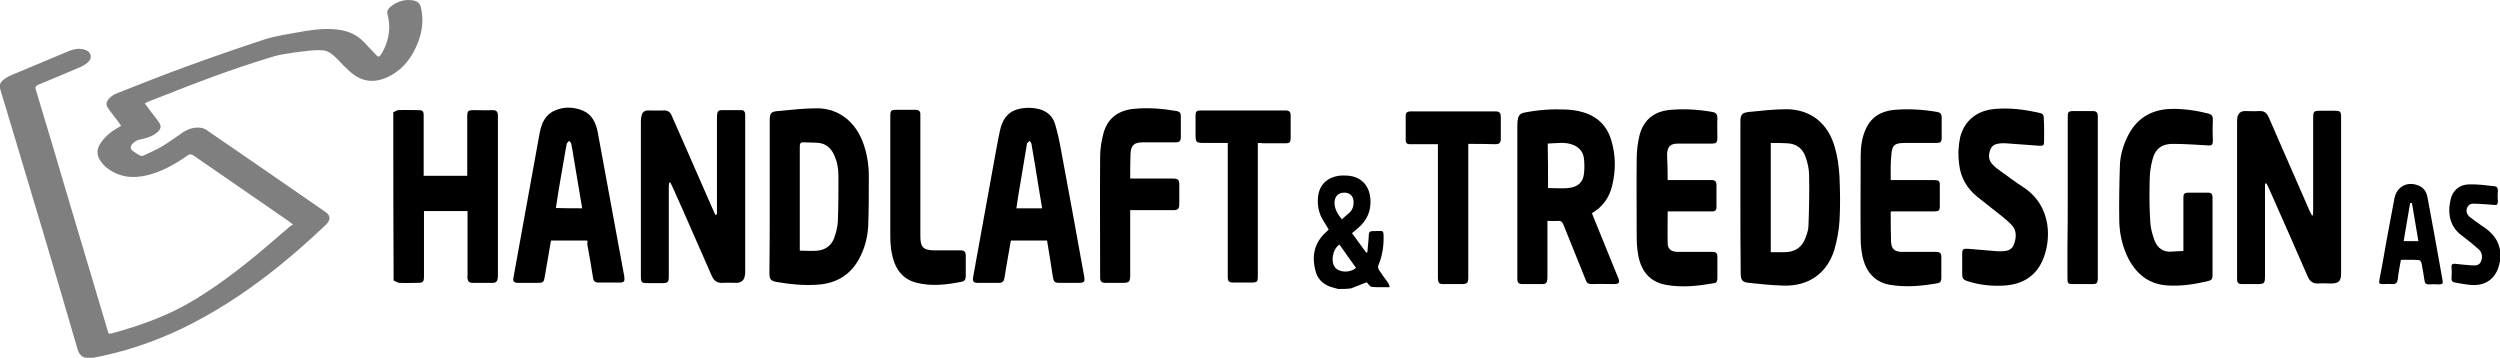 <?xml version="1.0" encoding="UTF-8"?>
<!-- Generator: Adobe Illustrator 27.5.0, SVG Export Plug-In . SVG Version: 6.00 Build 0)  -->
<svg xmlns="http://www.w3.org/2000/svg" xmlns:xlink="http://www.w3.org/1999/xlink" version="1.1" id="Layer_1" x="0px" y="0px" viewBox="0 0 814.9 116.6" style="enable-background:new 0 0 814.9 116.6;" xml:space="preserve">
<style type="text/css">
	.st0{fill:#7F7F7F;}
</style>
<path class="st0" d="M47.2,33.7c0.9,1.3,1.8,2.4,2.6,3.5c0.6,0.8,1.3,1.6,1.9,2.5c0.9,1.2,0.9,2.2-0.3,3.3c-1.3,1.2-2.9,1.8-4.6,2.2  c-0.8,0.2-1.5,0.3-2.2,0.6c-0.6,0.3-1.2,0.8-1.6,1.3c-0.6,0.8-0.5,1.5,0.3,2.1c0.8,0.5,1.5,1.1,2.4,1.5c0.3,0.2,0.8,0.2,1.1,0  c2.1-1,4.2-1.9,6.2-3.1c2.2-1.3,4.3-2.9,6.4-4.3c1.9-1.3,4-2,6.3-1.6c0.6,0.1,1.3,0.4,1.8,0.8c12.9,8.8,25.7,17.7,38.6,26.6  c1.7,1.1,1.7,2.6,0.2,4.1c-5.9,5.6-12,11-18.5,16c-8.9,6.9-18.2,12.9-28.3,17.8c-9.4,4.5-19.2,7.8-29.5,9.7  c-2.3,0.4-4.1-0.6-4.7-2.8C18.3,89.8,11.2,66,4,42.1c-1.3-4.2-2.5-8.4-3.8-12.6c-0.5-1.8-0.3-2.6,1.2-3.7c0.9-0.7,2-1.2,3-1.6  c5.7-2.4,11.4-4.8,17.2-7.2c1.8-0.8,3.7-1.4,5.7-0.9c1,0.3,1.9,0.7,2.2,1.8c0.3,1.1-0.3,2-1.1,2.6c-0.7,0.6-1.5,1.1-2.3,1.4  c-4.5,1.9-9.1,3.9-13.6,5.7c-0.9,0.4-1.1,0.8-0.8,1.7c3.7,12.3,7.4,24.6,11,36.9c4.1,13.9,8.3,27.7,12.4,41.6  c0.2,0.6,0.2,1.2,1.2,0.9c9.6-2.6,18.8-5.9,27.3-11.1c7.2-4.4,14-9.5,20.5-14.9c3.5-2.9,6.9-5.9,10.3-8.8c0.3-0.3,0.7-0.4,1.1-0.7  c-0.6-0.4-0.8-0.7-1.1-0.9c-10.4-7.2-20.9-14.4-31.3-21.6c-0.8-0.5-1.3-0.5-2,0c-4,2.8-8.2,5.2-13,6.4c-4.8,1.2-9.3,0.7-13.3-2.4  c-0.9-0.7-1.6-1.6-2.2-2.5c-1.2-1.8-1-3.7,0.1-5.4c1.4-2.2,3.4-3.8,5.6-5.1c0.3-0.2,0.7-0.4,1.2-0.7c-0.9-1.3-1.8-2.4-2.7-3.6  c-0.5-0.7-1.1-1.4-1.6-2.2c-0.6-0.8-0.6-1.7-0.1-2.5c0.8-1.2,2-1.9,3.3-2.4c7.2-2.8,14.3-5.7,21.5-8.3c8.7-3.2,17.4-6.2,26.2-9.1  c3.6-1.2,7.5-1.7,11.2-2.4c3.7-0.7,7.4-1.2,11.1-1c4,0.2,7.6,1.3,10.4,4.4c1.3,1.4,2.6,2.7,3.9,4.1c0.5,0.6,0.9,0.6,1.4-0.1  c1.5-2.3,2.4-4.8,2.7-7.6c0.2-2,0-3.8-0.5-5.7c-0.2-1,0.2-1.8,1-2.4c2.2-1.8,4.8-2.6,7.7-2c1.2,0.3,1.9,1,2.2,2.2  c0.9,3.9,0.5,7.6-0.9,11.3c-1.8,4.7-4.6,8.6-9.1,11c-4.9,2.6-9.2,2.2-13.3-1.5c-1.3-1.2-2.5-2.4-3.7-3.7c-1.5-1.5-3-3-5.1-3.1  c-1.7-0.1-3.4,0-5,0.2c-2.8,0.3-5.6,0.7-8.4,1.2c-1.7,0.3-3.4,0.9-5.1,1.4c-11.1,3.4-22,7.5-32.8,11.8c-1.8,0.7-3.6,1.4-5.4,2.1  C48.1,33.3,47.7,33.4,47.2,33.7z"></path>
<g>
	<path d="M128.2,36.6c0.5-0.2,1.1-0.7,1.6-0.7c2.2-0.1,4.3,0,6.5,0c1.5,0,1.8,0.3,1.8,1.8c0,6.1,0,12.2,0,18.2c0,0.4,0,0.9,0,1.4   c4.7,0,9.4,0,14.2,0c0-0.5,0-0.9,0-1.4c0-5.9,0-11.8,0-17.8c0-2,0.2-2.2,2.3-2.2c2,0,4,0.1,6,0c1.2,0,1.6,0.5,1.7,1.5   c0,0.3,0,0.6,0,1c0,17.1,0,34.2,0,51.2c0,0.4,0,0.9-0.1,1.3c-0.1,0.8-0.6,1.3-1.5,1.3c-2.3,0-4.6,0-6.8,0c-0.9,0-1.4-0.5-1.5-1.4   c-0.1-0.4,0-0.7,0-1.1c0-6.5,0-13,0-19.4c0-0.5,0-0.9,0-1.5c-4.7,0-9.4,0-14.2,0c0,0.5,0,0.9,0,1.4c0,6.6,0,13.2,0,19.8   c0,1.9-0.3,2.2-2.1,2.2c-2,0-3.9,0.1-5.9,0c-0.6,0-1.2-0.5-1.9-0.8C128.2,73.1,128.2,54.9,128.2,36.6z"></path>
	<path d="M436.2,94.2c-0.8-0.2-1.7-0.5-2.5-0.7c-2.5-0.9-4.3-2.6-4.9-5.2c-1.3-4.9-0.4-9.2,3.5-12.7c0.3-0.2,0.5-0.5,0.8-0.8   c-0.7-1.1-1.3-2.2-2-3.3c-1.4-2.4-1.8-5.1-1.4-7.9c0.6-3.8,3.5-6.2,7.8-6.4c1.1,0,2.3,0,3.4,0.3c3.4,0.8,5.5,3.6,5.8,7.2   c0.3,4-1.1,7.2-4.1,9.7c-0.6,0.5-1.2,1-1.9,1.6c1.6,2.2,3.1,4.3,4.6,6.3c0.1,0,0.2,0,0.4,0c0.1-1.5,0.3-3,0.4-4.4   c0.1-2.6,0-2.6,2.6-2.6c2.2,0,2.3-0.4,2.3,2.3c0,3.1-0.5,6-1.7,8.9c-0.2,0.4-0.1,1.1,0.2,1.5c0.9,1.4,1.9,2.7,2.9,4.1   c0.3,0.4,0.4,0.9,0.6,1.5c-2.2,0-4.1,0.1-5.9-0.1c-0.6-0.1-1.1-1-1.6-1.5c-1.7,0.7-3.4,1.3-5.1,2C438.9,94.2,437.5,94.2,436.2,94.2   z M436.6,79.7c-2.3,1.6-2.9,5.6-1.4,7.5c1.4,1.7,5,1.8,6.8,0.1C440.2,84.8,438.4,82.3,436.6,79.7z M437.4,71.5   c0.8-0.8,1.6-1.4,2.4-2.1c1.2-1.1,1.5-2.5,1.4-4c-0.2-1.6-1.2-2.5-2.8-2.6c-2.2-0.1-3.5,1.3-3.4,3.5   C435.1,68.3,436.1,69.9,437.4,71.5z"></path>
	<path d="M814.9,85.3c-0.1,0.2-0.2,0.4-0.2,0.7c-1,4.6-4.3,7.2-9,6.9c-1.8-0.1-3.6-0.5-5.4-0.8c-0.9-0.1-1.3-0.6-1.2-1.6   c0.1-1.1,0.1-2.2,0-3.4c-0.1-1,0.4-1.2,1.3-1.1c1.8,0.2,3.6,0.4,5.4,0.5c1.2,0.1,2.4,0,2.9-1.3c0.6-1.3,0.4-2.9-0.7-3.9   c-1.7-1.5-3.5-3-5.4-4.4c-4-2.9-4.9-7.1-3.8-11.9c0.7-3,2.9-4.8,5.9-4.9c2.8-0.1,5.6,0.3,8.4,0.6c0.8,0.1,1.1,0.5,1.1,1.4   c-0.1,1.2-0.1,2.4,0,3.6c0,1-0.4,1.2-1.2,1.1c-2-0.2-4-0.3-6-0.4c-1.1-0.1-2.3,0-2.8,1.3c-0.5,1.2-0.1,2.4,1.2,3.3   c1.2,0.9,2.4,1.8,3.6,2.6c3,1.9,5.3,4.3,5.9,7.9C814.9,82.8,814.9,84.1,814.9,85.3z"></path>
	<path d="M738.3,59.9c0,0.5,0,0.9,0,1.4c0,9.5,0,19,0,28.6c0,2.5-0.2,2.7-2.6,2.7c-1.6,0-3.3,0-4.9,0c-1.2,0-1.6-0.5-1.6-1.6   c0-0.3,0-0.6,0-1c0-16.7,0-33.3,0-50c0-0.6,0-1.2,0.1-1.8c0.3-1.3,1.1-2,2.5-2c1.5,0,3,0.1,4.6,0c1.6-0.1,2.5,0.6,3.1,2   c1.7,3.9,3.4,7.8,5.1,11.7c2.8,6.4,5.6,12.8,8.4,19.2c0.2,0.4,0.4,0.8,0.6,1.1c0.1,0,0.2,0,0.3,0c0-0.4,0.1-0.9,0.1-1.3   c0-10.1,0-20.2,0-30.4c0-2.2,0.2-2.4,2.4-2.4c1.5,0,3,0,4.4,0c2.1,0,2.3,0.2,2.3,2.2c0,11.8,0,23.5,0,35.3c0,5.2,0,10.4,0,15.6   c0,2.4-0.8,3.2-3.2,3.2c-1.4,0-2.8-0.1-4.2,0c-1.7,0.1-2.7-0.6-3.4-2.1c-1.8-4-3.5-8-5.3-12.1c-2.6-5.8-5.1-11.6-7.7-17.4   c-0.2-0.4-0.4-0.7-0.6-1.1C738.5,59.9,738.4,59.9,738.3,59.9z"></path>
	<path d="M233.7,69.8c0-0.5,0-0.9,0-1.4c0-10,0-20.1,0-30.1c0-0.4,0-0.9,0.1-1.3c0.1-0.7,0.5-1.1,1.3-1.1c2.2,0,4.3,0,6.5,0   c0.9,0,1.2,0.5,1.3,1.2c0,0.4,0,0.7,0,1.1c0,16.8,0,33.5,0,50.3c0,0.4,0,0.9-0.1,1.3c-0.2,1.5-1.1,2.3-2.6,2.4   c-1.6,0-3.1-0.1-4.7,0c-1.8,0.1-2.8-0.7-3.5-2.3c-2.1-4.7-4.1-9.4-6.2-14.1c-2.2-5-4.4-10.1-6.7-15.1c-0.2-0.4-0.4-0.8-0.6-1.2   c-0.1,0-0.2,0-0.4,0.1c0,0.4-0.1,0.9-0.1,1.3c0,9.7,0,19.4,0,29c0,2.1-0.2,2.4-2.3,2.4c-1.4,0-2.9,0-4.3,0c-2.3,0-2.5-0.1-2.5-2.4   c0-8.3,0-16.6,0-24.8c0-8.5,0-17,0-25.6c0-0.7,0.1-1.4,0.3-2.1c0.3-0.9,1-1.4,2-1.4c1.7,0,3.4,0.1,5,0c1.4-0.1,2.3,0.5,2.8,1.8   c1.3,3,2.7,6.1,4,9.1c3.2,7.3,6.4,14.6,9.6,21.9c0.2,0.4,0.4,0.8,0.6,1.3C233.4,69.9,233.5,69.9,233.7,69.8z"></path>
	<path d="M518.9,69.5c2.3,5.7,4.6,11.4,6.9,17c0.6,1.5,1.2,2.9,1.8,4.4c0.4,1.2,0.1,1.6-1.2,1.7c-2.5,0-5-0.1-7.6,0   c-1.1,0-1.6-0.4-1.9-1.3c-2.4-6-4.9-12.1-7.3-18.1c-0.4-0.9-0.8-1.3-1.8-1.2c-1.1,0.1-2.1,0-3.4,0c0,0.4,0,0.8,0,1.2   c0,5.6,0,11.2,0,16.8c0,0.5,0,1-0.1,1.4c-0.1,0.8-0.5,1.2-1.4,1.2c-2.3,0-4.6,0-6.8,0c-0.9,0-1.4-0.4-1.5-1.3c0-0.4,0-0.8,0-1.2   c0-16.4,0-32.9,0-49.3c0-0.5,0-1,0.1-1.6c0.2-1.5,0.7-2.2,2.2-2.5c4.5-0.9,9-1.2,13.6-1c1.7,0.1,3.5,0.3,5.2,0.8   c4.8,1.3,8.1,4.4,9.5,9.2c1.5,4.9,1.5,9.9,0.3,14.8C524.6,64.3,522.5,67.4,518.9,69.5z M504.6,61.3c2.3,0,4.4,0.2,6.6,0   c3.1-0.3,4.8-1.9,5.1-4.6c0.2-1.6,0.2-3.3,0-5c-0.2-2-1.3-3.4-3.1-4.3c-2.8-1.3-5.7-0.7-8.7-0.6C504.6,51.7,504.6,56.4,504.6,61.3z   "></path>
	<path d="M567.3,64.4c0-8.2,0-16.4,0-24.6c0-2.4,0.4-3,2.7-3.3c4.1-0.4,8.3-0.9,12.4-0.9c7.9,0.1,13.5,4.6,15.7,12.5   c0.9,3,1.3,6.3,1.5,9.4c0.2,4.8,0.3,9.7,0,14.5c-0.2,3.2-0.8,6.4-1.7,9.5c-2.4,7.6-8.3,11.8-16.5,11.6c-3.8-0.1-7.6-0.5-11.3-0.9   c-2.2-0.2-2.7-0.9-2.7-3.2C567.3,80.8,567.3,72.6,567.3,64.4z M577.2,46.6c0,11.9,0,23.6,0,35.6c1.5,0,3,0,4.5,0   c3.4,0,5.8-1.6,6.9-4.9c0.5-1.3,0.9-2.6,0.9-3.9c0.2-5.4,0.3-10.9,0.2-16.3c0-2-0.5-4-1.1-5.8c-0.9-2.8-3-4.5-6.1-4.6   C580.7,46.6,579,46.6,577.2,46.6z"></path>
	<path d="M250.9,64c0-8.2,0-16.5,0-24.7c0-2.3,0.3-2.9,2.6-3.1c4.3-0.4,8.7-0.9,13-0.9c7.2,0.1,12.7,4.7,15.1,12   c1.1,3.3,1.6,6.7,1.6,10.1c0,5.4,0,10.9-0.2,16.3c-0.2,3.8-1.2,7.5-3.1,10.9c-2.9,5.2-7.5,7.8-13.4,8.2c-4.5,0.3-8.9-0.1-13.4-0.9   c-1.8-0.3-2.3-0.9-2.3-2.8C250.9,80.7,250.9,72.4,250.9,64z M260.7,81.7c2.1,0,4,0.2,5.9,0c2.5-0.3,4.4-1.7,5.3-4.1   c0.6-1.7,1.1-3.5,1.2-5.3c0.2-4.9,0.2-9.9,0.2-14.8c0-2.5-0.4-4.9-1.5-7.2c-1-2-2.5-3.4-4.8-3.7c-1.7-0.2-3.3-0.1-5-0.2   c-1.1-0.1-1.3,0.4-1.3,1.4c0,10.9,0,21.8,0,32.7C260.7,80.7,260.7,81.1,260.7,81.7z"></path>
	<path d="M341.3,78.4c-4,0-7.8,0-11.8,0c-0.5,2.7-0.9,5.4-1.4,8c-0.2,1.4-0.5,2.8-0.7,4.3c-0.2,1-0.7,1.5-1.7,1.5c-2.3,0-4.6,0-7,0   c-1.4,0-1.7-0.4-1.5-1.9c2.2-12.1,4.4-24.3,6.6-36.4c0.7-3.7,1.3-7.4,2.1-11.1c0.7-3.4,2.2-6.2,5.9-7.2c2.3-0.6,4.7-0.6,7,0   c2.6,0.7,4.3,2.3,5.1,4.8c0.8,2.7,1.4,5.4,1.9,8.2c2.6,13.8,5.1,27.7,7.6,41.5c0.3,1.8,0,2.1-1.8,2.1c-2.1,0-4.2,0-6.2,0   c-1.6,0-1.9-0.3-2.2-1.9C342.6,86.4,342,82.5,341.3,78.4z M339.7,67.9c-0.8-4.6-1.5-9-2.2-13.4c-0.4-2.6-0.9-5.1-1.3-7.7   c-0.1-0.3-0.4-0.6-0.6-0.9c-0.3,0.3-0.5,0.5-0.8,0.8c-0.1,0.1-0.1,0.3-0.1,0.5c-0.9,5.6-1.9,11.1-2.8,16.7c-0.2,1.3-0.4,2.6-0.6,4   C334.1,67.9,336.8,67.9,339.7,67.9z"></path>
	<path d="M191.4,78.4c-3.9,0-7.8,0-11.8,0c-0.7,3.9-1.3,7.7-2,11.6c-0.3,2-0.5,2.2-2.5,2.2c-2,0-4.1,0-6.1,0c-1.5,0-1.9-0.4-1.6-1.9   c1.6-8.8,3.2-17.7,4.8-26.5c1.2-6.8,2.5-13.6,3.7-20.4c0.6-3.1,1.7-5.9,4.8-7.3c3.1-1.4,6.3-1.3,9.4,0c2.9,1.3,4.1,3.9,4.7,6.8   c1.4,7.4,2.7,14.8,4.1,22.3c1.5,8.1,3,16.3,4.5,24.4c0.1,0.3,0.1,0.6,0.1,0.9c0.2,1.2-0.2,1.6-1.4,1.6c-2.3,0-4.6,0-7,0   c-1.1,0-1.7-0.5-1.8-1.6c-0.6-3.7-1.2-7.4-1.9-11.1C191.6,79.1,191.5,78.8,191.4,78.4z M189.7,67.9c0-0.4,0-0.7-0.1-1   c-0.9-5.4-1.8-10.7-2.7-16.1c-0.2-1.3-0.4-2.7-0.7-4c-0.1-0.3-0.4-0.6-0.7-0.9c-0.2,0.3-0.5,0.5-0.7,0.8c-0.1,0.2-0.1,0.5-0.2,0.8   c-0.6,3.3-1.1,6.5-1.7,9.8c-0.6,3.5-1.2,6.9-1.7,10.5C184.1,67.9,186.9,67.9,189.7,67.9z"></path>
	<path d="M711.7,81.8c0-2.9,0-5.7,0-8.4c0-2.9,0-5.8,0-8.8c0-1.5,0.3-1.8,1.8-1.8c2.1,0,4.2,0,6.2,0c1.1,0,1.5,0.5,1.5,1.5   c0,8.5,0,17,0,25.6c0,0.8-0.3,1.4-1.1,1.6c-4.7,1.2-9.4,1.9-14.2,1.5c-6.2-0.6-10.2-4.4-12.7-9.9c-1.5-3.4-2.3-7.1-2.4-10.8   c-0.1-6.1,0-12.2,0.2-18.3c0.1-3.2,1-6.4,2.4-9.3c2.8-5.9,7.6-9,14.2-9.2c4.1-0.1,8.2,0.5,12.2,1.5c1,0.3,1.5,0.7,1.5,1.9   c-0.1,2.3-0.1,4.6,0,7c0,1.2-0.3,1.6-1.5,1.5c-3.7-0.2-7.5-0.5-11.3-0.5c-3.7-0.1-6,1.5-6.9,5.2c-0.6,2.2-0.9,4.6-0.9,6.9   c-0.1,4.4-0.1,8.9,0.2,13.3c0.1,2.1,0.7,4.2,1.4,6.1c1,2.6,3,3.9,5.8,3.6C709.3,81.9,710.4,81.9,711.7,81.8z"></path>
	<path d="M543.6,58.7c3.9,0,7.7,0,11.5,0c1,0,2,0,3,0c0.9,0,1.3,0.5,1.4,1.3c0,2.5,0,5,0,7.6c0,1-0.6,1.4-1.6,1.3c-4.3,0-8.6,0-13,0   c-0.5,0-0.9,0-1.3,0c0,3.6-0.1,7.1,0,10.6c0.1,1.8,1.3,2.6,3.3,2.6c3.7,0,7.4,0,11,0c1.6,0,1.9,0.3,1.9,2c0,2.2,0,4.4,0,6.6   c0,0.8-0.2,1.5-1.1,1.6c-5.1,0.9-10.2,1.5-15.4,0.6c-5.4-0.9-8.5-4.4-9.4-10.3c-0.3-1.8-0.4-3.7-0.4-5.6c0-8.4-0.1-16.8,0-25.2   c0-2.5,0.3-5.1,0.9-7.6c1.3-5.2,4.9-8,10.2-8.4c4.6-0.4,9.1-0.1,13.6,0.7c1.2,0.2,1.6,0.8,1.6,2c-0.1,2.1,0,4.2,0,6.4   c0,1.6-0.4,1.9-1.9,1.9c-3.6,0-7.2,0-10.8,0c-2.5,0-3.5,0.8-3.7,3.3C543.5,52.8,543.6,55.6,543.6,58.7z"></path>
	<path d="M616.3,58.7c0.5,0,0.9,0,1.4,0c4.3,0,8.6,0,12.8,0c1.4,0,1.8,0.3,1.8,1.6c0,2.3,0,4.6,0,7c0,1.3-0.4,1.6-1.7,1.6   c-4.2,0-8.5,0-12.7,0c-0.5,0-1,0-1.5,0c-0.1,0.3-0.2,0.6-0.1,0.9c0,3,0,5.9,0.1,8.9c0.1,2.5,1.2,3.4,3.7,3.4c3.6,0,7.3,0,10.9,0   c1.4,0,1.8,0.4,1.8,1.8c0,2.2,0,4.5,0,6.7c0,0.8-0.2,1.5-1.1,1.7c-5.1,0.9-10.1,1.4-15.3,0.6c-5.3-0.8-8.2-4.3-9.3-9.3   c-0.4-1.9-0.6-3.8-0.6-5.7c-0.1-9,0-18,0-27c0-3.1,0.4-6.1,1.7-8.9c1.8-4,5.1-5.8,9.3-6.2c4.7-0.4,9.3-0.1,14,0.7   c1,0.2,1.4,0.7,1.4,1.7c0,2.2,0,4.5,0,6.7c0,1.4-0.4,1.7-1.8,1.7c-3.4,0-6.9,0-10.3,0c-3.2,0-4.1,0.7-4.3,3.9   C616.2,53.2,616.3,55.9,616.3,58.7z"></path>
	<path d="M666.3,42.4c0,1.2,0,2.3,0,3.5c0,1.5-0.2,1.7-1.7,1.6c-3.6-0.3-7.3-0.5-10.9-0.8c-0.4,0-0.9,0-1.3,0c-1.5,0.1-3,0.4-3.6,2   c-0.7,1.7-0.7,3.5,0.7,4.9c0.7,0.8,1.6,1.5,2.5,2.1c2.5,1.8,5,3.7,7.5,5.3c9.5,6.2,9.2,17.5,6.2,24.1c-2.5,5.4-7,7.7-12.7,8   c-3.9,0.2-7.7-0.2-11.5-1.4c-1.6-0.5-1.9-0.9-1.9-2.6c0-2.1,0-4.2,0-6.2c0-1.7,0.3-1.9,1.9-1.8c3.2,0.3,6.4,0.5,9.6,0.8   c0.2,0,0.3,0,0.5,0c1.9,0,4,0,4.8-2.1c0.9-2.3,1.1-4.8-0.9-6.7c-1.7-1.7-3.7-3.2-5.6-4.7c-1.7-1.4-3.5-2.7-5.2-4.1   c-3.5-2.8-5.6-6.3-6.1-10.8c-0.4-2.9-0.3-5.7,0.3-8.6c1.3-5.5,5.5-9,11.6-9.4c4.7-0.4,9.3,0.2,13.9,1.2c1.7,0.4,1.8,0.6,1.8,2.4   C666.3,40.3,666.3,41.4,666.3,42.4z"></path>
	<path d="M368.4,58.2c4.7,0,9.3,0,13.8,0c1.9,0,2.2,0.4,2.2,2.2c0,2,0,4,0,6c0,1.7-0.4,2.1-2,2.1c-4.2,0-8.4,0-12.6,0   c-0.4,0-0.9,0-1.4,0c0,0.6,0,1,0,1.5c0,6.5,0,13,0,19.6c0,2.3-0.3,2.6-2.5,2.6c-1.9,0-3.8,0-5.6,0c-1.2,0-1.7-0.5-1.7-1.7   c0-0.2,0-0.5,0-0.7c0-12.9-0.1-25.8,0-38.6c0-2.6,0.4-5.3,1.1-7.8c1.3-4.8,4.8-7.4,9.7-7.9c4.8-0.5,9.5-0.1,14.2,0.7   c0.9,0.2,1.3,0.6,1.3,1.5c0,2.4,0,4.7,0,7.1c0,1.1-0.5,1.6-1.6,1.6c-3.6,0-7.2,0-10.8,0c-2.9,0-3.9,1-4,3.9   C368.4,52.8,368.4,55.4,368.4,58.2z"></path>
	<path d="M478.6,46.9c0,0.6,0,1.1,0,1.6c0,13.9,0,27.8,0,41.8c0,2-0.3,2.3-2.3,2.3c-1.9,0-3.8,0-5.6,0c-1.7,0-1.9-0.3-2-1.9   c0-12.8,0-25.6,0-38.4c0-1.7,0-3.4,0-5.3c-2.8,0-5.4,0-8,0c-0.4,0-0.8,0-1.2,0c-0.9,0-1.3-0.5-1.3-1.3c0-2.7,0-5.4,0-8   c0-1.2,0.8-1.4,1.8-1.4c6.8,0,13.5,0,20.3,0c2.3,0,4.6,0,7,0c1.4,0,1.9,0.4,1.9,1.8c0,2.4,0,4.8,0,7.2c0,1.3-0.5,1.7-1.8,1.7   C484.6,46.9,481.7,46.9,478.6,46.9z"></path>
	<path d="M410,46.6c0,0.7,0,1.1,0,1.6c0,13.9,0,27.8,0,41.7c0,2-0.2,2.2-2.2,2.2c-1.9,0-3.8,0-5.6,0c-1.7,0-2-0.4-2-2   c0-7.4,0-14.7,0-22.1c0-6.7,0-13.4,0-20c0-0.4,0-0.9,0-1.4c-2.4,0-4.8,0-7.1,0c-3.4,0-3.4,0-3.4-3.4c0-1.9,0-3.8,0-5.6   c0-1.3,0.4-1.6,1.7-1.6c9.2,0,18.5,0,27.7,0c1.1,0,1.6,0.5,1.6,1.6c0,2.5,0,5,0,7.4c0,1.3-0.3,1.7-1.6,1.7c-2.5,0-5,0-7.4,0   C411.1,46.6,410.6,46.6,410,46.6z"></path>
	<path d="M290.2,58.3c0-6.8,0-13.5,0-20.3c0-2,0.2-2.2,2.1-2.2c2.1,0,4.2,0,6.2,0c1,0,1.5,0.5,1.5,1.4c0,0.4,0,0.9,0,1.3   c0,12.6,0,25.1,0,37.7c0,0.3,0,0.6,0,0.8c0,3.6,1,4.6,4.6,4.6c2.8,0,5.6,0,8.4,0c1.3,0,1.8,0.4,1.8,1.8c0,2.2,0,4.4,0,6.6   c0,0.8-0.2,1.6-1.2,1.8c-4.9,1-9.8,1.6-14.7,0.4c-5-1.2-7.3-4.9-8.2-9.6c-0.4-2-0.5-4-0.5-6C290.2,70.5,290.2,64.4,290.2,58.3z"></path>
	<path d="M674,64.3c0-8.7,0-17.4,0-26c0-1.9,0.2-2.1,2.1-2.1c2,0,4.1,0,6.1,0c1.1,0,1.6,0.5,1.6,1.6c0,0.4,0,0.7,0,1.1   c0,17,0,34,0,51c0,0.4,0,0.7,0,1.1c-0.1,1.3-0.4,1.6-1.7,1.6c-1.9,0-3.8,0-5.8,0c-2.4,0-2.4,0-2.4-2.5c0-3.2,0-6.3,0-9.5   C674,75.1,674,69.7,674,64.3z"></path>
	<path d="M782.6,84.7c-0.4,2.2-0.8,4.2-1,6.2c-0.2,1.2-0.5,1.8-1.9,1.7c-0.9-0.1-1.9,0-2.9,0c-1.3,0-1.4-0.2-1.2-1.4   c0.8-4.2,1.6-8.5,2.3-12.7c0.9-4.6,1.7-9.3,2.6-13.9c0.8-3.9,4.4-5.7,8.1-4c1.7,0.8,2.4,2.2,2.7,3.9c1.7,9,3.3,18,4.9,27   c0.2,0.8-0.1,1.2-1,1.2c-1.2,0-2.3-0.1-3.5,0c-0.9,0-1.3-0.3-1.4-1.2c-0.3-1.9-0.6-3.9-1-5.8c-0.1-0.3-0.4-0.9-0.7-0.9   C786.7,84.6,784.7,84.7,782.6,84.7z M788.3,78.6c-0.7-4.3-1.4-8.3-2.1-12.4c-0.2,0-0.4,0-0.6,0c-0.7,4.1-1.4,8.2-2.1,12.4   C785.2,78.6,786.7,78.6,788.3,78.6z"></path>
</g>
</svg>
